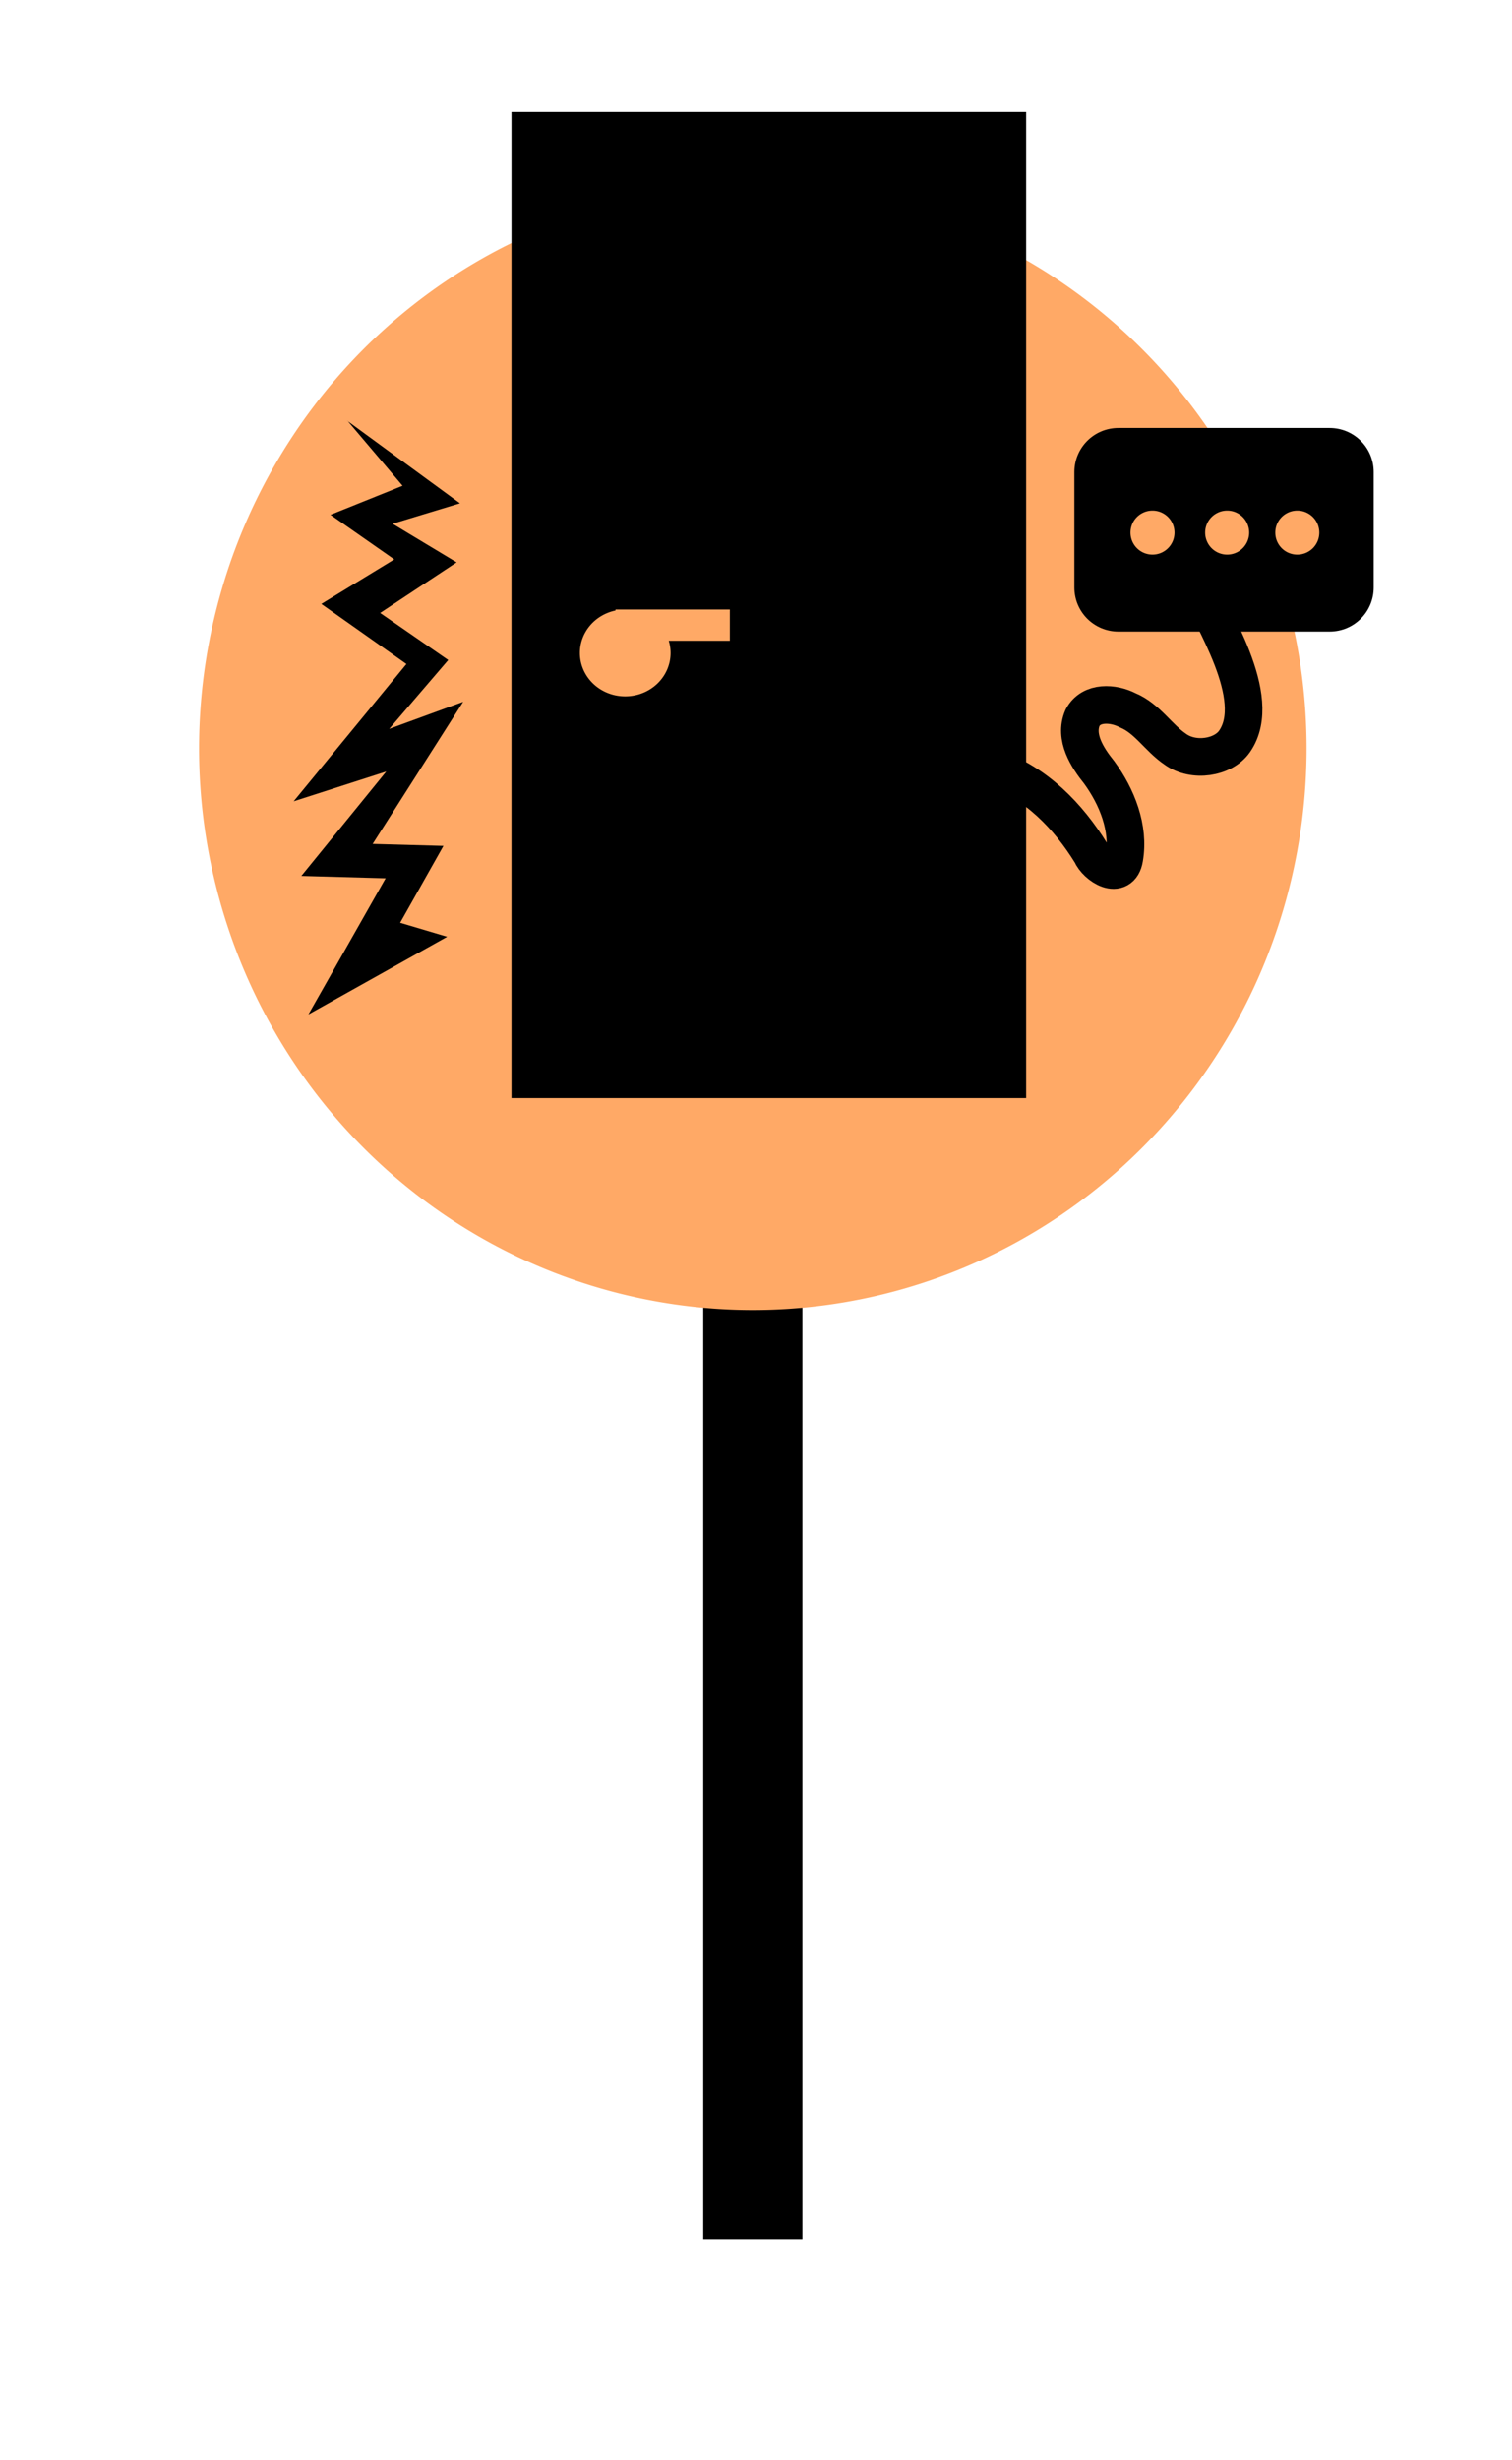 <?xml version="1.0" encoding="UTF-8" standalone="no"?>
<!-- Created with Inkscape (http://www.inkscape.org/) -->

<svg
   width="23.984mm"
   height="38.985mm"
   viewBox="0 0 23.984 38.985"
   preserveAspectRatio="none"
   version="1.1"
   id="svg479"
   inkscape:export-filename="target_07.svg"
   inkscape:export-xdpi="96"
   inkscape:export-ydpi="96"
   sodipodi:docname="target_07.svg"
   inkscape:version="1.2 (dc2aedaf03, 2022-05-15)"
   xmlns:inkscape="http://www.inkscape.org/namespaces/inkscape"
   xmlns:sodipodi="http://sodipodi.sourceforge.net/DTD/sodipodi-0.dtd"
   xmlns="http://www.w3.org/2000/svg"
   xmlns:svg="http://www.w3.org/2000/svg">
  <sodipodi:namedview
     id="namedview481"
     pagecolor="#ffffff"
     bordercolor="#666666"
     borderopacity="1.0"
     inkscape:showpageshadow="2"
     inkscape:pageopacity="0.0"
     inkscape:pagecheckerboard="0"
     inkscape:deskcolor="#d1d1d1"
     inkscape:document-units="mm"
     showgrid="false"
     inkscape:zoom="5.6262888"
     inkscape:cx="45.411818"
     inkscape:cy="73.583141"
     inkscape:window-width="1920"
     inkscape:window-height="1009"
     inkscape:window-x="-8"
     inkscape:window-y="-8"
     inkscape:window-maximized="1"
     inkscape:current-layer="g19885" />
  <defs
     id="defs476" />
  <g
     inkscape:label="Layer 1"
     inkscape:groupmode="layer"
     id="layer1"
     transform="translate(41.594,-40.35)">
    <g
       id="g71949-9"
       transform="matrix(0.418,0,0,0.418,-78.344,-198.364)">
      <path
         id="rect71947-4"
         style="opacity:1;stroke-width:1.156;stroke-linecap:round;stroke-linejoin:round;stroke-dashoffset:347.717;paint-order:stroke markers fill"
         d="m 114.605,617.341 h 3.764 v 38.638 h -3.764 z" />
      <path
         id="ellipse71939-3"
         style="opacity:1;fill:#ffa966;stroke-width:0.826;stroke-linecap:round;stroke-linejoin:round;stroke-dashoffset:347.717;paint-order:stroke markers fill;fill-opacity:1"
         d="m 137.501,599.465 a 21.014,21.292 0 0 1 -21.014,21.292 21.014,21.292 0 0 1 -21.014,-21.292 21.014,21.292 0 0 1 21.014,-21.292 21.014,21.292 0 0 1 21.014,21.292 z" />
    </g>
    <path
       id="rect15001"
       style="stroke-width:3;stroke-linecap:round;stroke-linejoin:round;stroke-dashoffset:347.717;paint-order:stroke markers fill"
       d="m -33.481,42.125 h 8.164 v 15.629 h -8.164 z" />
    <path
       id="path15127"
       style="fill:#ffa966;fill-opacity:1;stroke:none;stroke-width:3;stroke-linecap:round;stroke-linejoin:round;stroke-dashoffset:347.717;paint-order:stroke markers fill"
       d="m -31.831,50.01 v 0.016 a 0.719,0.688 0 0 0 -0.565,0.672 0.719,0.688 0 0 0 0.719,0.689 0.719,0.688 0 0 0 0.72,-0.689 0.719,0.688 0 0 0 -0.029,-0.193 h 0.969 v -0.495 h -1.623 -0.037 z" />
    <path
       style="color:#000000;fill:#000000;stroke-width:2.713;stroke-linecap:square;-inkscape-stroke:none"
       d="m -36.082,47.019 0.874,1.03 -1.144,0.46 1.012,0.707 -1.157,0.706 1.35,0.952 -1.789,2.176 1.469,-0.472 -1.347,1.655 1.337,0.037 -1.225,2.158 2.201,-1.231 -0.746,-0.222 0.687,-1.218 -1.123,-0.031 1.436,-2.253 -1.173,0.429 0.936,-1.091 -1.08,-0.746 1.213,-0.802 -1.016,-0.612 1.069,-0.324 -1.787,-1.307 z"
       id="path15357"
       sodipodi:nodetypes="cccccccccccccccccccccccc" />
    <path
       id="rect17631"
       style="stroke-width:0.45;stroke-linecap:square;stroke-dashoffset:347.717;paint-order:stroke markers fill"
       d="m -23.853,47.133 h 3.35 c 0.387,0 0.699,0.312 0.699,0.699 v 1.829 c 0,0.387 -0.312,0.699 -0.699,0.699 h -3.35 c -0.387,0 -0.699,-0.312 -0.699,-0.699 v -1.829 c 0,-0.387 0.312,-0.699 0.699,-0.699 z" />
    <path
       style="fill:none;stroke:#000000;stroke-width:0.596px;stroke-linecap:round;stroke-linejoin:round;stroke-opacity:1"
       d="m -22.584,49.62 c 0.179,0.495 1.056,1.783 0.573,2.48 -0.18,0.26 -0.649,0.334 -0.939,0.125 -0.271,-0.183 -0.445,-0.49 -0.757,-0.618 -0.226,-0.117 -0.577,-0.142 -0.715,0.118 -0.134,0.308 0.075,0.633 0.264,0.867 0.281,0.386 0.481,0.879 0.398,1.362 -0.059,0.357 -0.438,0.125 -0.527,-0.083 -0.362,-0.587 -0.875,-1.115 -1.539,-1.343"
       id="path19304"
       sodipodi:nodetypes="caccccccc" />
    <g
       id="g19885"
       transform="matrix(2.252,0,0,2.252,-263.939,-693.281)">
      <path
         id="path19774"
         style="opacity:1;fill:#ffa966;stroke-width:0.2;stroke-linecap:round;stroke-linejoin:round;stroke-dashoffset:347.717;paint-order:stroke markers fill;fill-opacity:1"
         d="m 107.005,329.517 a 0.155,0.155 0 0 1 -0.155,0.155 0.155,0.155 0 0 1 -0.155,-0.155 0.155,0.155 0 0 1 0.155,-0.155 0.155,0.155 0 0 1 0.155,0.155 z" />
      <path
         id="circle19878"
         style="opacity:1;fill:#ffa966;stroke-width:0.2;stroke-linecap:round;stroke-linejoin:round;stroke-dashoffset:347.717;paint-order:stroke markers fill;fill-opacity:1"
         d="m 107.531,329.517 a 0.155,0.155 0 0 1 -0.155,0.155 0.155,0.155 0 0 1 -0.155,-0.155 0.155,0.155 0 0 1 0.155,-0.155 0.155,0.155 0 0 1 0.155,0.155 z" />
      <path
         id="circle19880"
         style="opacity:1;fill:#ffa966;stroke-width:0.2;stroke-linecap:round;stroke-linejoin:round;stroke-dashoffset:347.717;paint-order:stroke markers fill;fill-opacity:1"
         d="m 108.025,329.517 a 0.155,0.155 0 0 1 -0.155,0.155 0.155,0.155 0 0 1 -0.155,-0.155 0.155,0.155 0 0 1 0.155,-0.155 0.155,0.155 0 0 1 0.155,0.155 z" />
    </g>
  </g>
</svg>
